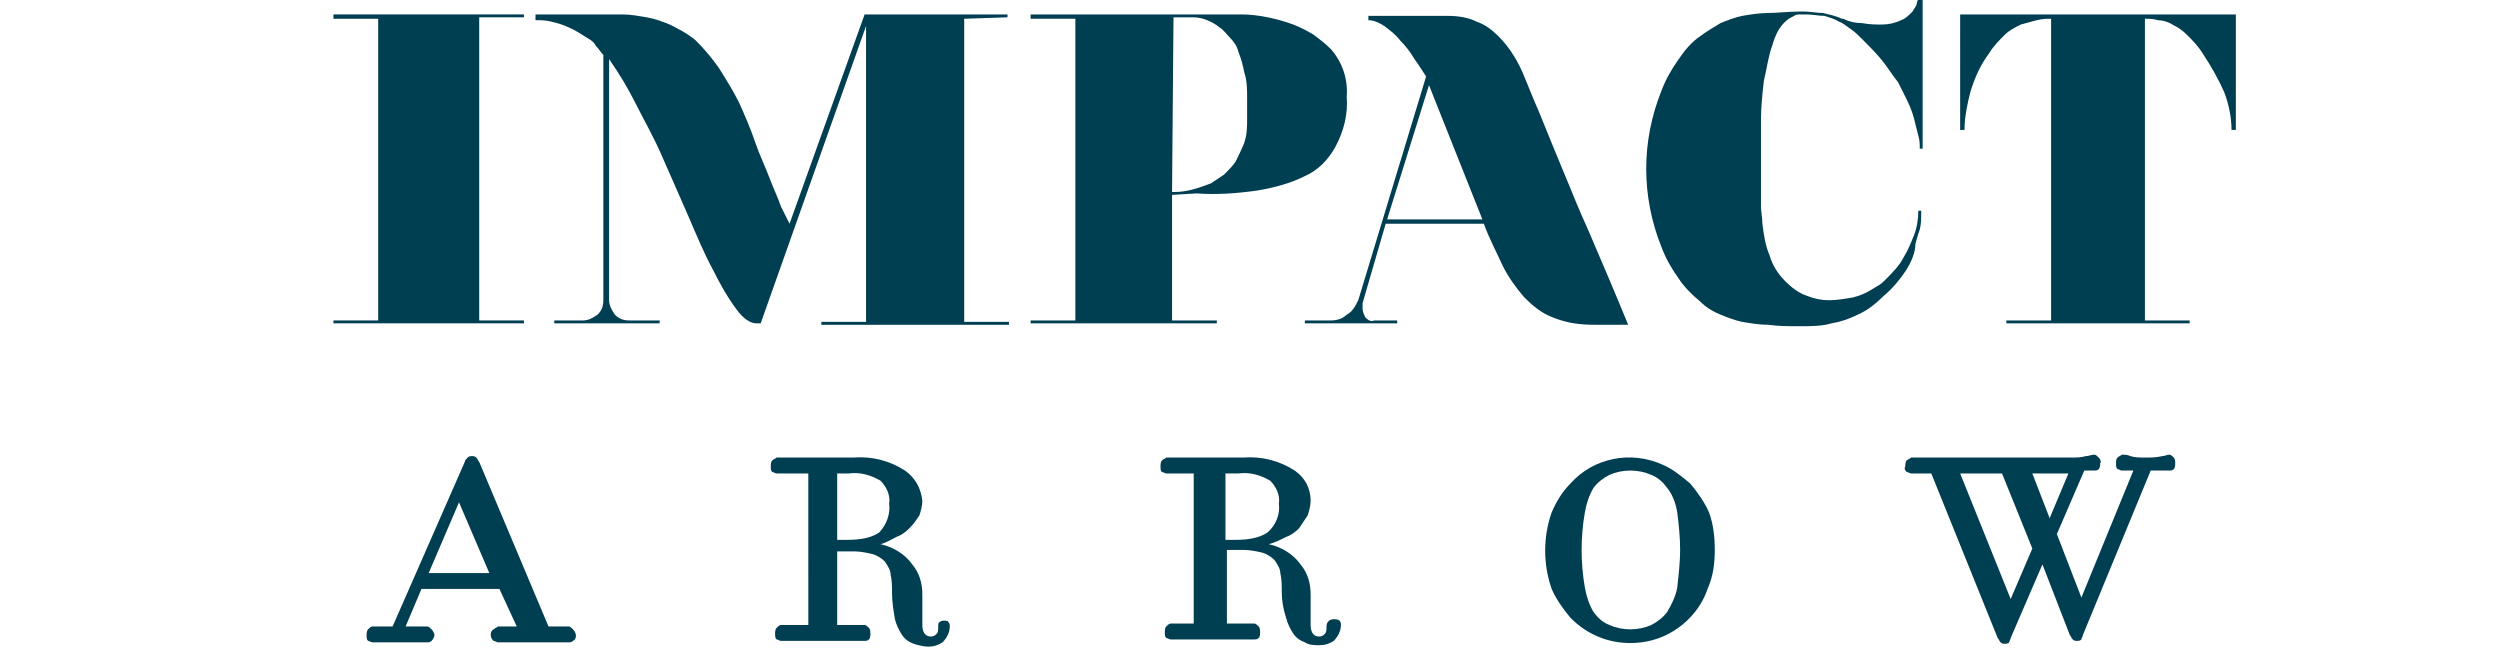 <?xml version="1.0" encoding="utf-8"?>
<!-- Generator: Adobe Illustrator 24.2.1, SVG Export Plug-In . SVG Version: 6.00 Build 0)  -->
<svg version="1.1" id="Layer_2_1_" xmlns="http://www.w3.org/2000/svg" xmlns:xlink="http://www.w3.org/1999/xlink" x="0px" y="0px"
	 viewBox="0 0 173.2 45.1" style="enable-background:new 0 0 173.2 45.1;" xml:space="preserve">
<style type="text/css">
	.st0{fill:#003E52;}
</style>
<path class="st0" d="M33.2,22.2h3.1v0.2H23.1v-0.2h3.1V1.3h-3.1V1h13.2v0.2h-3.1V22.2z"/>
<path class="st0" d="M66.8,1.3v21h3.1v0.2h-13v-0.2h3.1V1.8l-7.3,20.6h-0.3c-0.4,0-0.9-0.3-1.4-1c-0.6-0.8-1.1-1.7-1.6-2.7
	c-0.6-1.1-1.1-2.3-1.7-3.7s-1.2-2.7-1.8-4.1S44.6,8.3,44,7.1c-0.5-1-1.1-2-1.8-3v16.7c0,0.4,0.2,0.7,0.4,1c0.3,0.3,0.6,0.4,1,0.4
	h2.1v0.2h-7.3v-0.2h2c0.4,0,0.7-0.2,1-0.4c0.3-0.3,0.4-0.6,0.4-1v-17c-0.2-0.2-0.3-0.4-0.5-0.6C41.2,3,41,2.8,40.8,2.7
	c-0.5-0.3-0.9-0.6-1.4-0.8c-0.4-0.2-0.8-0.3-1.2-0.4c-0.4-0.1-0.7-0.1-1.1-0.1V1h6c0.6,0,1.1,0.1,1.7,0.2c0.6,0.1,1.1,0.3,1.6,0.5
	c0.6,0.3,1.2,0.6,1.8,1.1c0.6,0.6,1.1,1.2,1.6,1.9c0.5,0.8,1,1.6,1.4,2.4C51.6,8,52,8.9,52.3,9.8s0.7,1.7,1,2.5s0.6,1.4,0.8,2
	c0.2,0.4,0.4,0.8,0.6,1.2L59.9,1h9.9v0.2L66.8,1.3z"/>
<path class="st0" d="M81.2,13.5v8.7h3.1v0.2H71.4v-0.2h3.1V1.3h-3.1V1H86c1.2,0,2.5,0.3,3.6,0.7c0.5,0.2,0.9,0.4,1.4,0.7
	c0.4,0.3,0.8,0.6,1.2,1c0.8,0.9,1.2,2.1,1.1,3.3c0.1,1.2-0.2,2.4-0.8,3.5c-0.5,0.9-1.2,1.6-2.1,2c-1,0.5-2.1,0.8-3.3,1
	c-1.4,0.2-2.8,0.3-4.2,0.2L81.2,13.5z M81.2,13.3h0.2c0.9,0,1.7-0.3,2.5-0.6c0.3-0.2,0.6-0.4,0.9-0.6c0.3-0.3,0.6-0.6,0.8-0.9
	c0.2-0.4,0.4-0.8,0.6-1.3c0.2-0.6,0.2-1.1,0.2-1.7V6.8c0-0.6,0-1.2-0.2-1.8c-0.1-0.5-0.2-0.9-0.4-1.4c-0.1-0.4-0.3-0.7-0.6-1
	c-0.2-0.2-0.4-0.5-0.7-0.7c-0.5-0.4-1.2-0.7-1.8-0.7h-1.4L81.2,13.3z"/>
<path class="st0" d="M110.5,22.5c-1,0-1.9-0.1-2.9-0.5c-0.8-0.3-1.4-0.8-2-1.4c-0.6-0.7-1.1-1.4-1.5-2.2c-0.4-0.9-0.9-1.8-1.3-2.9
	H96L94.4,21c0,0.1,0,0.1,0,0.2v0.2c0,0.2,0.1,0.4,0.2,0.6c0.2,0.2,0.4,0.3,0.6,0.2h1.6v0.2h-6.4v-0.2h1.8c0.4,0,0.8-0.1,1.1-0.4
	c0.4-0.2,0.6-0.6,0.8-1l4.7-15.5C98.6,5,98.3,4.5,98,4.1c-0.3-0.5-0.6-0.9-1-1.3c-0.3-0.4-0.7-0.7-1.1-1c-0.3-0.2-0.7-0.4-1.1-0.4
	V1.1h5.5c0.7,0,1.4,0.1,2,0.4c0.6,0.2,1.1,0.6,1.5,1c0.4,0.4,0.8,0.9,1.1,1.4c0.3,0.5,0.5,0.9,0.7,1.4c0.3,0.7,0.6,1.5,1,2.4
	l1.1,2.7c0.4,1,0.8,1.9,1.2,2.9s0.8,1.9,1.2,2.8c0.9,2.1,1.8,4.2,2.7,6.4L110.5,22.5z M96.1,15.2h6.6l-3.7-9.3L96.1,15.2z"/>
<path class="st0" d="M132,18.8c-0.4,0.6-0.9,1.2-1.5,1.7c-0.5,0.5-1.1,1-1.8,1.3c-0.6,0.3-1.2,0.5-1.8,0.6c-0.7,0.2-1.4,0.2-2.2,0.2
	c-0.8,0-1.5,0-2.2-0.1c-0.6,0-1.2-0.1-1.8-0.2c-0.5-0.1-1-0.3-1.5-0.5c-0.5-0.2-1-0.5-1.4-0.9c-0.6-0.5-1.1-1-1.5-1.6
	c-0.5-0.7-0.9-1.4-1.2-2.2c-1.4-3.5-1.4-7.3,0-10.8c0.3-0.8,0.7-1.5,1.2-2.2c0.4-0.6,0.9-1.2,1.5-1.6c0.4-0.3,0.9-0.6,1.4-0.9
	c0.5-0.2,1-0.4,1.5-0.5c0.6-0.1,1.2-0.2,1.8-0.2c0.6,0,1.4-0.1,2.2-0.1h0.3c0.4,0,0.9,0.1,1.3,0.1c0.4,0.1,0.9,0.2,1.3,0.4h0.1
	c0.4,0.2,0.8,0.3,1.3,0.3c0.5,0.1,1,0.1,1.4,0.1c0.4,0,0.9-0.1,1.3-0.3c0.3-0.1,0.5-0.3,0.8-0.6c0.1-0.2,0.3-0.4,0.3-0.6
	c0-0.1,0.1-0.2,0.1-0.3h0.3v10.4H133c0-0.3,0-0.6-0.1-0.9c-0.1-0.4-0.2-0.8-0.3-1.2c-0.1-0.4-0.3-0.9-0.5-1.3
	c-0.2-0.4-0.4-0.8-0.6-1.2c-0.4-0.5-0.7-1-1.1-1.5c-0.4-0.5-0.9-1-1.4-1.5c-0.3-0.3-0.5-0.5-0.8-0.7c-0.3-0.2-0.5-0.4-0.8-0.5
	c-0.3-0.2-0.7-0.3-1-0.4C126,1.1,125.6,1,125.1,1h-0.3c-0.2,0-0.4,0-0.5,0.1c-0.2,0.1-0.4,0.2-0.5,0.3c-0.5,0.4-0.8,1-1,1.7
	c-0.3,0.8-0.4,1.7-0.6,2.5c-0.1,0.9-0.2,1.8-0.2,2.8c0,0.9,0,1.8,0,2.5v1.7c0,0.2,0,0.5,0,0.8s0,0.6,0,0.9s0.1,0.8,0.1,1.2
	c0.1,0.8,0.2,1.5,0.5,2.2c0.2,0.7,0.6,1.3,1.1,1.8c0.4,0.4,0.9,0.8,1.5,1c0.5,0.2,1,0.3,1.5,0.3c0.6,0,1.1-0.1,1.7-0.2
	c0.4-0.1,0.9-0.3,1.2-0.5l0.5-0.3c0.2-0.1,0.4-0.3,0.5-0.4c0.5-0.5,1-1,1.3-1.6c0.3-0.5,0.5-1,0.7-1.5c0.2-0.5,0.3-1.1,0.3-1.7h0.2
	v0.2c0,0.4,0,0.7-0.1,1.1c-0.1,0.3-0.2,0.6-0.3,1C132.7,17.5,132.4,18.2,132,18.8z"/>
<path class="st0" d="M154.9,1v8h-0.3c0-0.9-0.2-1.8-0.5-2.6c-0.4-0.9-0.9-1.8-1.5-2.7c-0.3-0.5-0.7-0.9-1.1-1.3
	c-0.3-0.3-0.6-0.5-1-0.7c-0.3-0.2-0.7-0.3-1-0.3c-0.3-0.1-0.6-0.1-0.9-0.1v20.9h3.1v0.2H139v-0.2h3.1V1.3c-0.3,0-0.6,0-1,0.1
	c-0.4,0.1-0.7,0.2-1.1,0.3c-0.4,0.2-0.8,0.4-1.1,0.7c-0.4,0.4-0.8,0.8-1.1,1.3c-0.6,0.8-1,1.7-1.3,2.7c-0.2,0.8-0.4,1.7-0.4,2.6
	h-0.3V1H154.9z"/>
<path class="st0" d="M29.2,40.8l-1.1,2.6H29h0.6c0.1,0,0.2,0.1,0.3,0.2c0.1,0.1,0.2,0.3,0.2,0.4c0,0.1-0.1,0.3-0.2,0.4
	c-0.1,0.1-0.2,0.1-0.3,0.1c-0.1,0-0.2,0-0.2,0c-0.1,0-0.2,0-0.3,0h-0.5c-0.2,0-0.5,0-0.9,0s-0.7,0-0.9,0h-0.5c-0.1,0-0.2,0-0.3,0
	h-0.2c-0.1,0-0.2-0.1-0.3-0.1c-0.1-0.1-0.1-0.2-0.1-0.4c0-0.1,0-0.3,0.1-0.4c0.1-0.1,0.2-0.2,0.3-0.2h0.5h0.9l5-11.4
	c0-0.1,0.1-0.2,0.2-0.3c0.1-0.1,0.2-0.1,0.3-0.1c0.1,0,0.2,0,0.3,0.1c0.1,0.1,0.1,0.2,0.2,0.3l4.8,11.4h1h0.4c0.1,0,0.2,0.1,0.3,0.2
	c0.1,0.1,0.2,0.3,0.2,0.4c0,0.1,0,0.3-0.2,0.4c-0.1,0.1-0.2,0.1-0.3,0.1c-0.1,0-0.2,0-0.2,0c-0.1,0-0.2,0-0.3,0h-0.7
	c-0.3,0-0.7,0-1.2,0l0,0c-0.5,0-0.9,0-1.2,0h-0.7c-0.1,0-0.2,0-0.4,0h-0.2c-0.1,0-0.2-0.1-0.3-0.1c-0.1-0.1-0.2-0.2-0.2-0.4
	c0-0.1,0-0.3,0.2-0.4c0.1-0.1,0.2-0.1,0.3-0.2h0.4h0.9l-1.2-2.6H29.2z M33.9,39.7l-2.1-4.9l-2.1,4.9L33.9,39.7z"/>
<path class="st0" d="M61,37.7c0.9,0.2,1.7,0.7,2.2,1.4c0.5,0.6,0.7,1.3,0.7,2.1c0,0.3,0,0.6,0,0.8s0,0.4,0,0.5s0,0.3,0,0.4
	s0,0.2,0,0.4c0,0.5,0.2,0.8,0.6,0.8c0.2,0,0.3-0.1,0.4-0.2c0.1-0.1,0.1-0.3,0.1-0.5c0-0.1,0-0.3,0.1-0.3c0.1-0.1,0.2-0.1,0.3-0.1
	c0.1,0,0.3,0,0.3,0.1c0.1,0.1,0.1,0.2,0.1,0.3c0,0.4-0.2,0.8-0.5,1.1c-0.3,0.2-0.6,0.3-1,0.3c-0.3,0-0.7-0.1-1-0.2
	c-0.3-0.1-0.6-0.3-0.8-0.6c-0.2-0.3-0.4-0.7-0.5-1.1c-0.1-0.6-0.2-1.2-0.2-1.8c0-0.4,0-0.9-0.1-1.3c0-0.3-0.2-0.6-0.4-0.9
	c-0.2-0.2-0.5-0.4-0.8-0.5c-0.4-0.1-0.9-0.2-1.3-0.2h-1.2v5.1h1.4h0.3h0.2c0.1,0,0.2,0.1,0.3,0.2c0.1,0.1,0.1,0.3,0.1,0.4
	c0,0.1,0,0.3-0.1,0.4c-0.1,0.1-0.2,0.1-0.3,0.1c-0.1,0-0.2,0-0.2,0c-0.1,0-0.3,0-0.4,0h-0.8c-0.4,0-0.8,0-1.4,0h-0.2
	c-0.6,0-1.1,0-1.4,0h-0.8c-0.1,0-0.3,0-0.4,0c-0.1,0-0.2,0-0.2,0c-0.1,0-0.2-0.1-0.3-0.1c-0.1-0.1-0.1-0.2-0.1-0.4
	c0-0.1,0-0.3,0.1-0.4c0.1-0.1,0.2-0.2,0.3-0.2h0.2h0.3h1.4V32.8h-1.6H54h-0.2c-0.1,0-0.2-0.1-0.3-0.1c-0.1-0.1-0.1-0.2-0.1-0.4
	c0-0.1,0-0.3,0.1-0.4c0.1-0.1,0.2-0.1,0.3-0.2c0.1,0,0.2,0,0.2,0c0.1,0,0.3,0,0.4,0h0.8c0.3,0,0.8,0,1.4,0h1.2h1.3
	c1.3-0.1,2.5,0.2,3.6,0.9c0.7,0.5,1.1,1.2,1.2,2.1c0,0.3-0.1,0.7-0.2,1c-0.2,0.3-0.4,0.6-0.7,0.9c-0.3,0.3-0.6,0.5-0.9,0.6
	C61.7,37.4,61.4,37.6,61,37.7z M61.6,34.9c0.1-0.6-0.2-1.2-0.6-1.6c-0.7-0.4-1.4-0.6-2.2-0.5H58v4.6h0.7c0.8,0,1.6-0.1,2.2-0.5
	C61.4,36.4,61.7,35.6,61.6,34.9z"/>
<path class="st0" d="M87.9,37.7c0.9,0.2,1.7,0.7,2.2,1.4c0.5,0.6,0.7,1.3,0.7,2.1c0,0.3,0,0.6,0,0.8s0,0.4,0,0.5s0,0.3,0,0.4
	s0,0.2,0,0.4c0,0.5,0.2,0.8,0.6,0.8c0.2,0,0.3-0.1,0.4-0.2c0.1-0.1,0.1-0.3,0.1-0.5c0-0.3,0.2-0.5,0.5-0.5c0.1,0,0.3,0,0.4,0.1
	c0.1,0.1,0.1,0.2,0.1,0.3c0,0.4-0.2,0.8-0.5,1.1c-0.3,0.2-0.6,0.3-1,0.3c-0.3,0-0.7,0-1-0.2c-0.3-0.1-0.6-0.3-0.8-0.6
	c-0.2-0.3-0.4-0.7-0.5-1.1c-0.2-0.6-0.3-1.2-0.3-1.8c0-0.4,0-0.9-0.1-1.3c0-0.3-0.2-0.6-0.4-0.9c-0.2-0.2-0.5-0.4-0.8-0.5
	c-0.4-0.1-0.9-0.2-1.3-0.2h-1.2v5.1h1.4h0.3h0.2c0.1,0,0.2,0.1,0.3,0.2c0.1,0.1,0.1,0.3,0.1,0.4c0,0.1,0,0.3-0.1,0.4
	c-0.1,0.1-0.2,0.1-0.3,0.1c-0.1,0-0.2,0-0.2,0c-0.1,0-0.3,0-0.4,0h-0.8c-0.4,0-0.8,0-1.4,0h-0.2c-0.6,0-1.1,0-1.4,0h-0.8
	c-0.1,0-0.3,0-0.4,0c-0.1,0-0.2,0-0.2,0c-0.1,0-0.2-0.1-0.3-0.1c-0.1-0.1-0.1-0.2-0.1-0.4c0-0.1,0-0.3,0.1-0.4
	c0.1-0.1,0.2-0.2,0.3-0.2H81h0.3h1.4V32.8h-1.4H81h-0.2c-0.1,0-0.2-0.1-0.3-0.1c-0.1-0.1-0.1-0.2-0.1-0.4c0-0.1,0-0.3,0.1-0.4
	c0.1-0.1,0.2-0.1,0.3-0.2c0.1,0,0.2,0,0.2,0c0.1,0,0.3,0,0.4,0h0.8c0.4,0,0.8,0,1.4,0h1.2h1.3c1.3-0.1,2.5,0.2,3.6,0.9
	c0.7,0.5,1.1,1.2,1.1,2.1c0,0.3-0.1,0.7-0.2,1c-0.2,0.3-0.4,0.6-0.6,0.9c-0.3,0.3-0.6,0.5-0.9,0.6C88.7,37.4,88.3,37.6,87.9,37.7z
	 M88.6,34.9c0.1-0.6-0.2-1.2-0.6-1.6c-0.7-0.4-1.4-0.6-2.2-0.5h-0.9v4.6h0.7c0.8,0,1.6-0.1,2.2-0.5C88.4,36.4,88.7,35.6,88.6,34.9z"
	/>
<path class="st0" d="M118.8,38.1c0,0.9-0.1,1.8-0.5,2.7c-0.5,1.5-1.7,2.7-3.1,3.3c-1.4,0.6-3.1,0.6-4.5,0c-0.7-0.3-1.3-0.7-1.9-1.3
	c-0.5-0.6-1-1.3-1.3-2c-0.6-1.7-0.6-3.6,0-5.3c0.3-0.7,0.7-1.4,1.3-2c1.6-1.8,4.2-2.3,6.4-1.3c0.7,0.3,1.3,0.8,1.9,1.3
	c0.5,0.6,1,1.3,1.3,2C118.7,36.3,118.8,37.2,118.8,38.1z M116.4,38.1c0-0.9-0.1-1.8-0.2-2.6c-0.1-0.6-0.3-1.2-0.7-1.7
	c-0.3-0.4-0.6-0.7-1.1-0.9c-0.9-0.4-2-0.4-2.9,0c-0.4,0.2-0.8,0.5-1.1,0.9c-0.3,0.5-0.5,1.1-0.6,1.7c-0.3,1.7-0.3,3.5,0,5.2
	c0.1,0.6,0.3,1.2,0.6,1.7c0.3,0.4,0.6,0.7,1.1,0.9c0.9,0.4,2,0.4,2.9,0c0.4-0.2,0.8-0.5,1.1-0.9c0.3-0.5,0.6-1.1,0.7-1.7
	C116.3,39.8,116.4,38.9,116.4,38.1z"/>
<path class="st0" d="M139.3,44.2c0,0.1-0.1,0.2-0.1,0.3c-0.1,0.1-0.2,0.1-0.3,0.1c-0.1,0-0.2,0-0.3-0.1c-0.1-0.1-0.1-0.2-0.2-0.3
	l-4.6-11.4h-1h-0.2h-0.2c-0.1,0-0.2-0.1-0.3-0.1c-0.1-0.1-0.2-0.2-0.1-0.4c0-0.1,0-0.3,0.1-0.4c0.1-0.1,0.2-0.1,0.3-0.2
	c0.1,0,0.2,0,0.2,0c0.1,0,0.2,0,0.4,0h0.7c0.3,0,0.7,0,1.2,0h8.6c0.3,0,0.7,0,1-0.1c0.2,0,0.4-0.1,0.6-0.1c0.1,0,0.2,0.1,0.3,0.2
	c0.1,0.1,0.2,0.3,0.1,0.4c0,0.1,0,0.3-0.1,0.4c-0.1,0.1-0.2,0.1-0.3,0.1h-0.4h-0.3l-1.9,4.4l1.7,4.4l3.6-8.8h-0.6h-0.1h-0.1
	c-0.1,0-0.2-0.1-0.3-0.1c-0.1-0.1-0.1-0.2-0.1-0.4c0-0.1,0-0.3,0.1-0.4c0.1-0.1,0.2-0.1,0.3-0.2c0.2,0,0.4,0,0.6,0.1
	c0.3,0.1,0.7,0.1,1,0.1c0.4,0,0.8,0,1.2-0.1c0.2,0,0.3-0.1,0.5-0.1c0.1,0,0.2,0.1,0.3,0.2c0.1,0.1,0.1,0.3,0.1,0.4
	c0,0.1,0,0.3-0.1,0.4c-0.1,0.1-0.2,0.1-0.3,0.1h-0.5H149l-4.7,11.4c0,0.1-0.1,0.2-0.1,0.3c-0.1,0.1-0.2,0.1-0.3,0.1
	c-0.1,0-0.2,0-0.3-0.1c-0.1-0.1-0.1-0.2-0.2-0.3l-1.9-4.9L139.3,44.2z M139.3,41.5l1.5-3.5l-2.1-5.2h-2.9L139.3,41.5z M142,35.9
	l1.3-3.1h-2.5L142,35.9z"/>
</svg>
